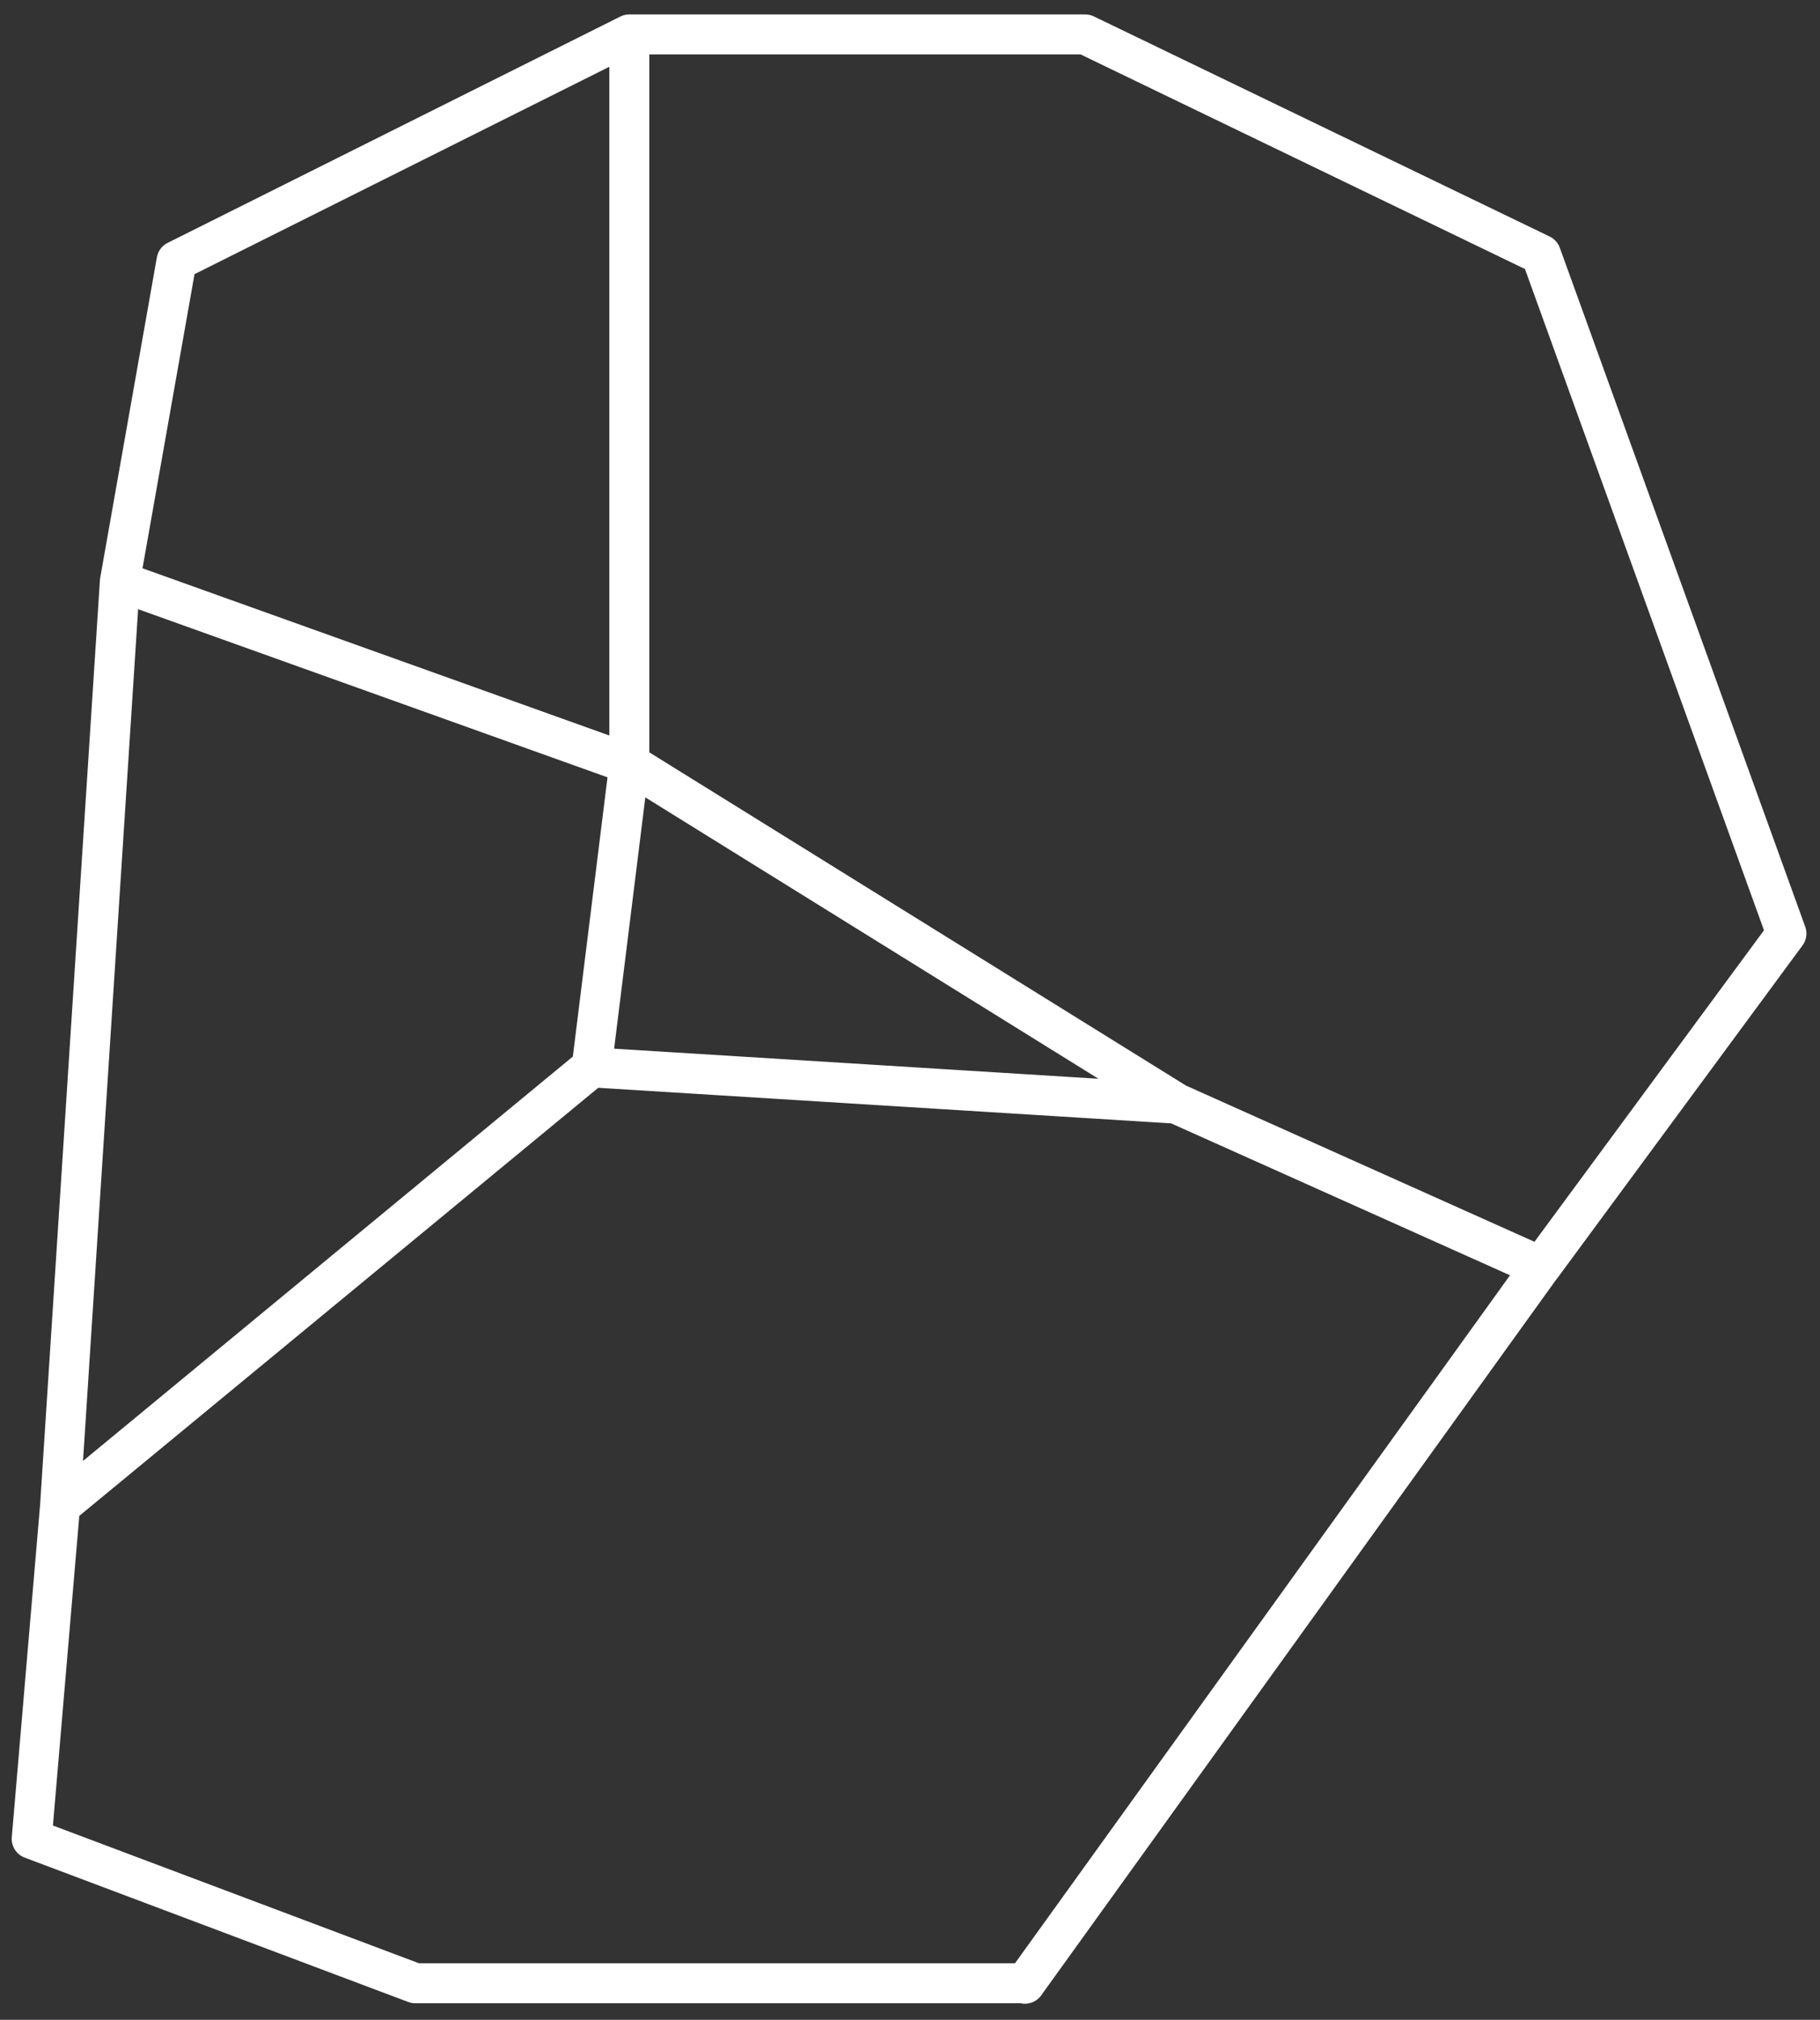 <?xml version="1.0" encoding="UTF-8"?> <svg xmlns="http://www.w3.org/2000/svg" width="91" height="101" viewBox="0 0 91 101" fill="none"><rect x="0" y="0" width="91" height="101" fill="#333333" stroke="none"/><path d="M8.829 13.039L31.466 1.721V38.199L5.994 29.074L8.829 13.039ZM5.994 29.074L31.466 38.199L29.583 53.371L3.004 75.298L5.994 29.074V29.074ZM51.268 99.174H20.768L1.586 91.954L3.004 75.298L29.561 53.371L58.799 55.187L77.028 63.36L51.246 99.196L51.268 99.174ZM77.05 63.338L58.821 55.165L31.466 38.177V1.721H54.258L77.05 12.729L89.321 46.682L77.05 63.338ZM31.466 38.199L29.583 53.371L58.821 55.187L31.466 38.199Z" stroke="white" stroke-width="2" stroke-linecap="round" stroke-linejoin="round"></path></svg> 